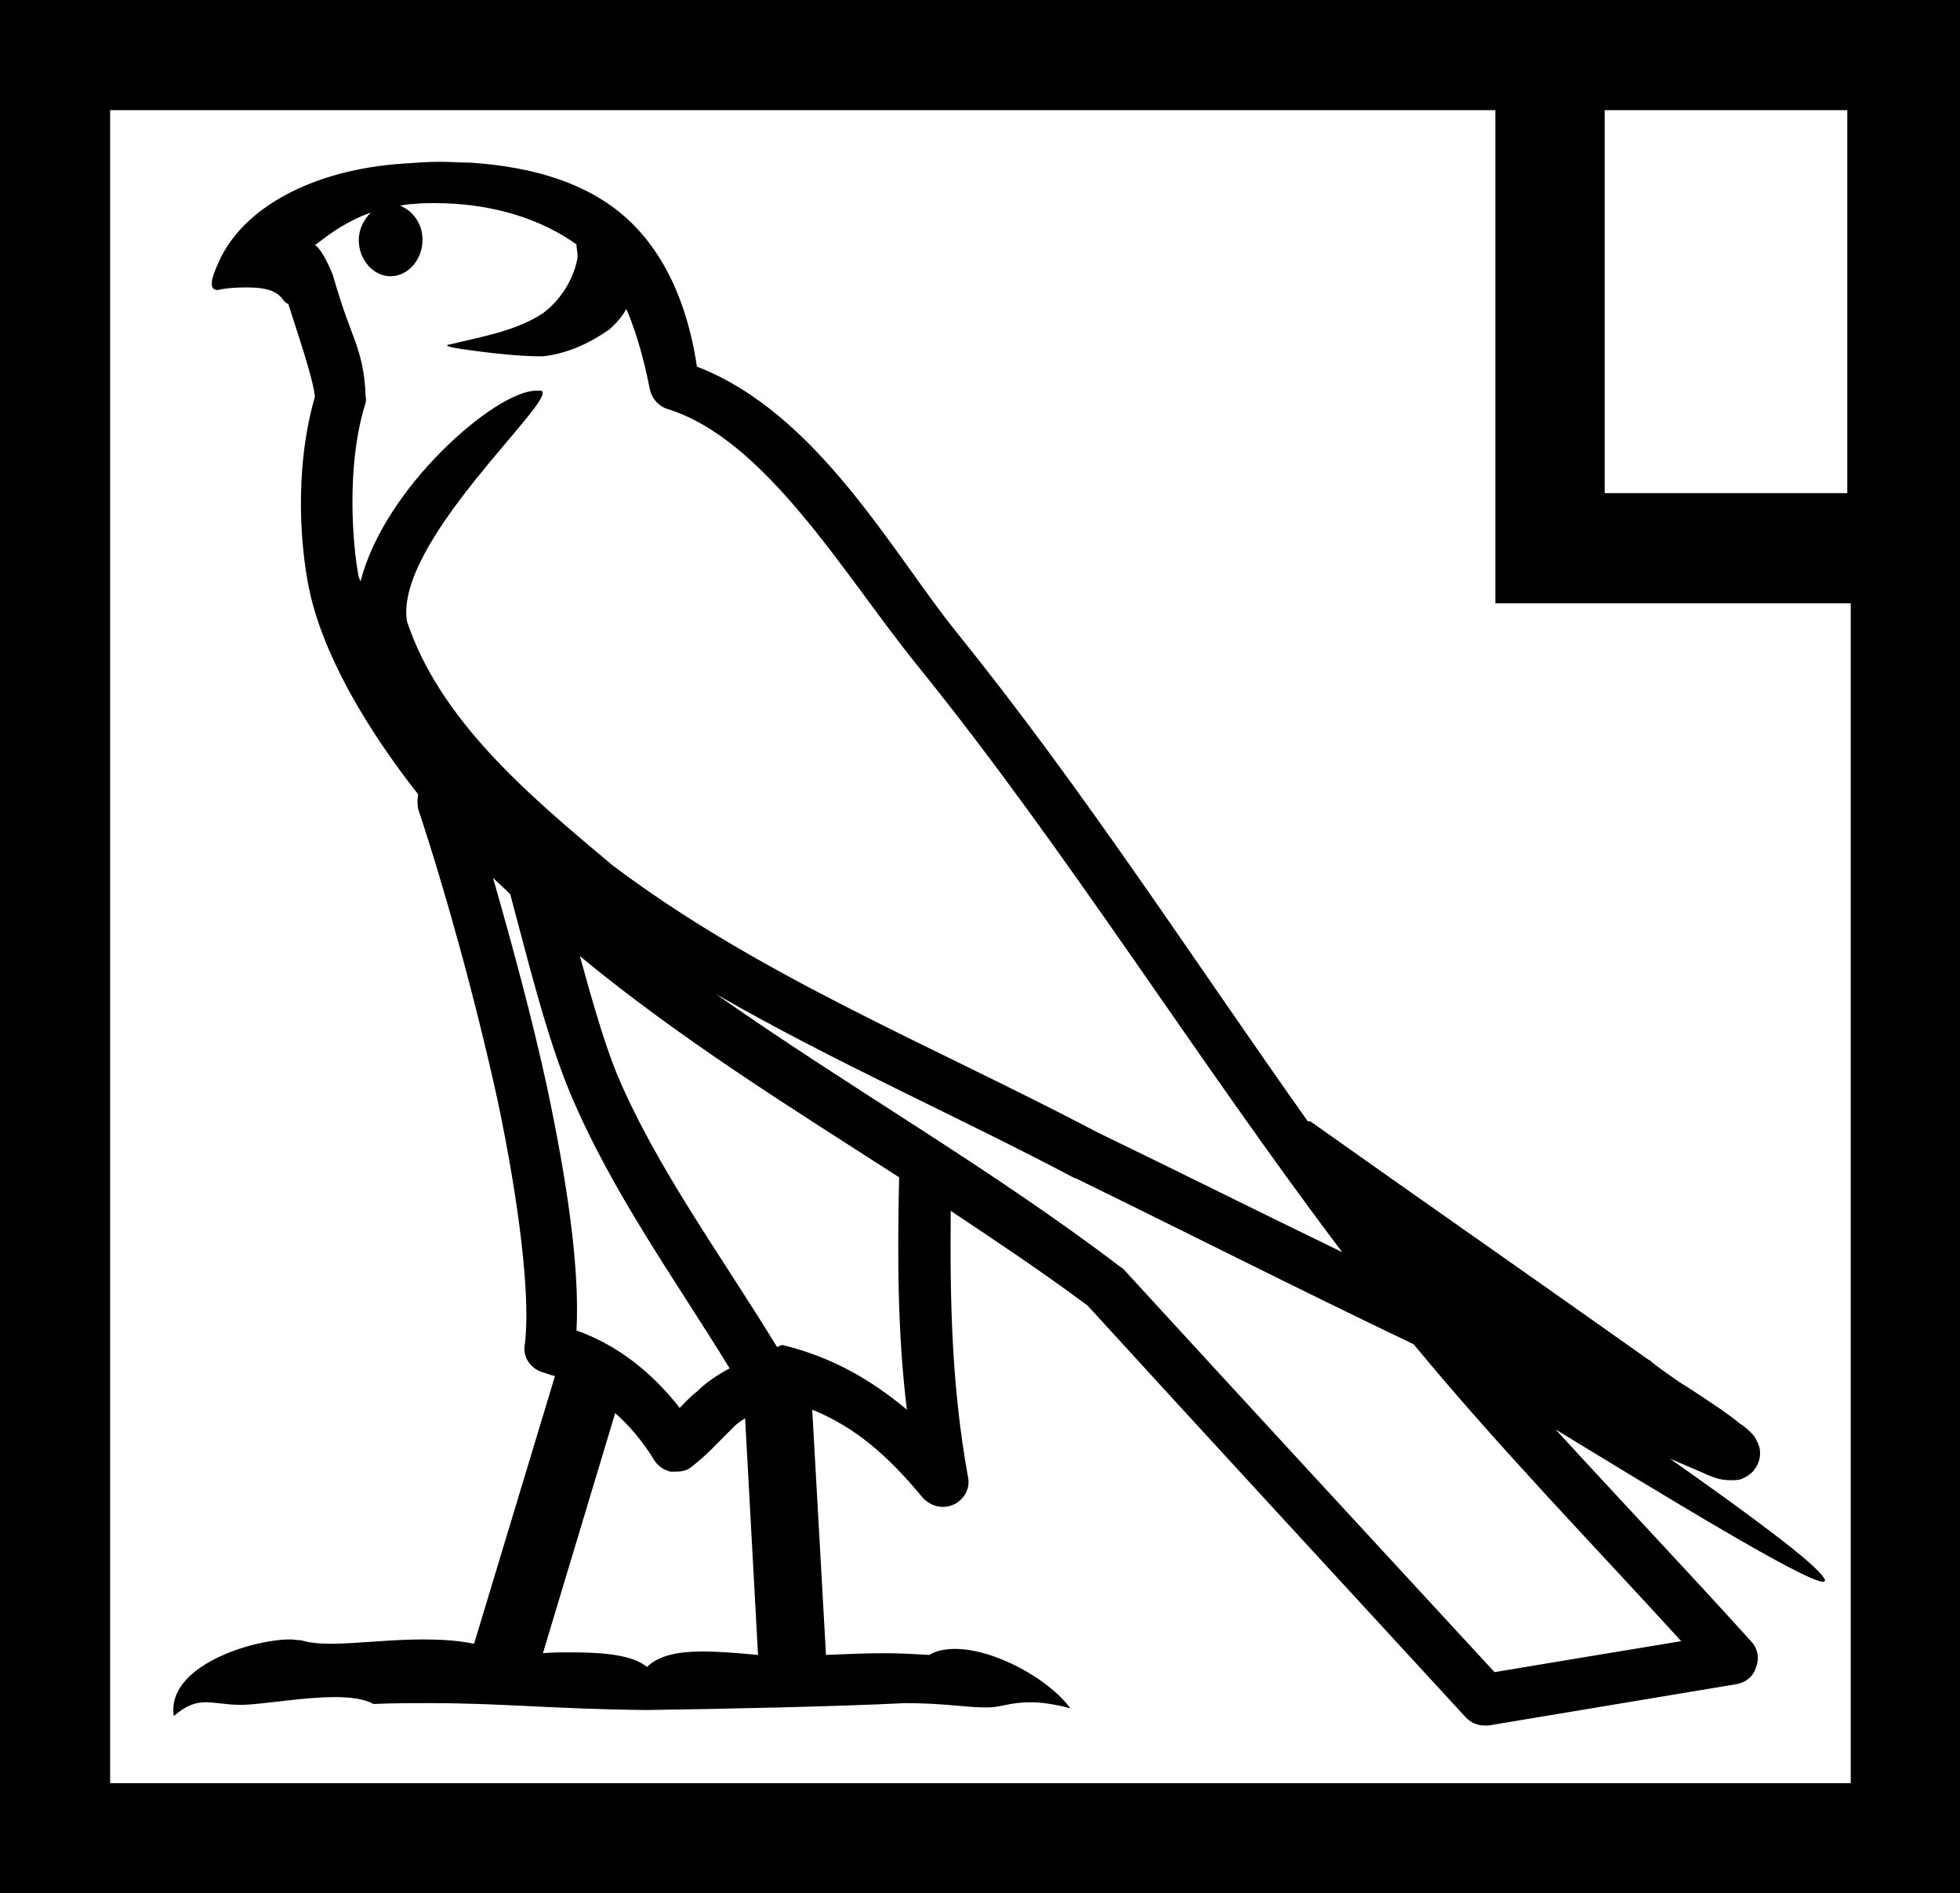 <?xml version='1.0' encoding ='UTF-8' standalone='yes'?>
<svg width='22.78' height='22' xmlns='http://www.w3.org/2000/svg' xmlns:xlink='http://www.w3.org/1999/xlink' >
<path style='fill:black; stroke:none' d=' M 21.47 1.28  L 21.47 5.73  L 18.65 5.73  L 18.65 1.28  Z  M 5.05 2.36  C 5.75 2.36 6.31 2.56 6.7 2.84  C 6.7 2.9 6.72 2.95 6.71 3.01  C 6.66 3.26 6.51 3.49 6.31 3.64  C 5.99 3.85 5.6 3.91 5.24 4  C 5.15 4.01 5.22 4.03 5.27 4.04  C 5.5 4.08 5.99 4.14 6.25 4.14  C 6.27 4.14 6.29 4.14 6.31 4.14  C 6.59 4.11 6.85 3.99 7.08 3.83  C 7.16 3.76 7.23 3.68 7.28 3.59  C 7.43 3.94 7.51 4.31 7.55 4.51  C 7.57 4.62 7.64 4.71 7.75 4.75  C 8.9 5.1 9.81 6.68 10.66 7.73  C 12.4 9.88 13.89 12.29 15.6 14.55  C 14.65 14.09 13.71 13.62 12.76 13.16  C 10.82 12.14 8.8 11.33 7.1 10.04  C 7.1 10.04 7.1 10.04 7.09 10.03  C 6.12 9.22 5.11 8.36 4.73 7.22  C 4.58 6.29 6.51 4.62 6.29 4.54  C 6.27 4.54 6.25 4.54 6.23 4.54  C 5.76 4.54 4.46 5.67 4.19 6.76  C 4.19 6.74 4.18 6.73 4.17 6.71  C 4.1 6.35 4.02 5.44 4.24 4.71  C 4.25 4.68 4.26 4.65 4.25 4.61  C 4.24 4.32 4.19 4.14 4.13 3.97  C 4.07 3.8 3.99 3.62 3.87 3.2  C 3.83 3.09 3.72 2.87 3.66 2.85  C 3.84 2.71 4.03 2.57 4.31 2.47  L 4.31 2.47  C 4.23 2.55 4.17 2.66 4.17 2.79  C 4.17 3.02 4.34 3.21 4.54 3.21  C 4.74 3.21 4.91 3.02 4.91 2.79  L 4.91 2.78  C 4.91 2.6 4.8 2.45 4.65 2.39  C 4.71 2.38 4.75 2.37 4.81 2.37  C 4.89 2.36 4.97 2.36 5.05 2.36  Z  M 5.73 10.2  C 5.79 10.26 5.86 10.32 5.93 10.39  C 6.14 11.17 6.35 12.04 6.63 12.71  C 7.12 13.87 7.85 14.87 8.48 15.9  C 8.33 15.98 8.2 16.07 8.1 16.17  C 8.01 16.24 7.96 16.3 7.9 16.36  C 7.58 15.95 7.18 15.63 6.7 15.46  C 6.74 14.73 6.59 13.73 6.36 12.64  C 6.18 11.81 5.95 10.97 5.73 10.2  Z  M 6.74 11.11  C 7.9 12.07 9.19 12.87 10.45 13.68  C 10.43 14.6 10.43 15.47 10.54 16.38  C 10.12 16.03 9.67 15.77 9.1 15.63  C 9.09 15.63 9.09 15.63 9.09 15.63  C 9.07 15.63 9.05 15.65 9.03 15.65  C 8.37 14.57 7.63 13.57 7.17 12.48  C 7.02 12.11 6.88 11.62 6.74 11.11  Z  M 7.15 16.42  C 7.32 16.57 7.47 16.75 7.6 16.96  C 7.64 17.03 7.71 17.08 7.79 17.1  C 7.81 17.1 7.83 17.1 7.86 17.1  C 7.92 17.1 7.98 17.09 8.03 17.05  C 8.24 16.89 8.38 16.72 8.51 16.6  C 8.55 16.55 8.6 16.52 8.66 16.48  L 8.81 19.23  C 8.59 19.21 8.37 19.19 8.16 19.19  C 7.9 19.19 7.66 19.23 7.52 19.37  C 7.35 19.23 7.02 19.2 6.63 19.2  C 6.52 19.2 6.42 19.2 6.31 19.21  L 7.15 16.42  Z  M 8.32 11.55  L 8.32 11.55  C 9.69 12.34 11.13 12.97 12.49 13.69  C 12.5 13.69 12.5 13.69 12.5 13.69  C 13.81 14.33 15.11 14.99 16.43 15.62  C 17.42 16.82 18.5 17.93 19.54 19.07  C 18.81 19.19 18.09 19.31 17.37 19.43  C 15.93 17.87 14.5 16.32 13.06 14.75  C 13.05 14.74 13.04 14.73 13.02 14.72  C 11.51 13.57 9.84 12.62 8.32 11.55  Z  M 5.12 1.88  C 4.98 1.88 4.84 1.89 4.7 1.9  C 3.61 1.97 2.81 2.43 2.54 3.05  C 2.5 3.14 2.39 3.37 2.53 3.37  C 2.55 3.37 2.56 3.36 2.58 3.36  C 2.7 3.34 2.8 3.34 2.88 3.34  C 3.3 3.34 3.26 3.51 3.35 3.53  C 3.44 3.82 3.64 4.39 3.66 4.61  C 3.41 5.48 3.5 6.39 3.59 6.83  C 3.74 7.57 4.23 8.43 4.86 9.23  C 4.85 9.29 4.85 9.35 4.86 9.4  C 5.17 10.33 5.52 11.59 5.78 12.77  C 6.03 13.95 6.17 15.07 6.1 15.62  C 6.07 15.77 6.17 15.91 6.32 15.95  C 6.36 15.96 6.4 15.98 6.45 15.99  L 5.51 19.1  C 5.31 19.06 5.11 19.05 4.91 19.05  C 4.53 19.05 4.15 19.1 3.84 19.1  C 3.71 19.1 3.6 19.09 3.5 19.06  C 3.46 19.06 3.42 19.05 3.37 19.05  C 2.93 19.05 1.93 19.36 2.02 19.94  C 2.17 19.81 2.28 19.78 2.39 19.78  C 2.51 19.78 2.63 19.81 2.8 19.81  C 2.81 19.81 2.82 19.81 2.83 19.81  C 3.09 19.8 3.53 19.72 3.89 19.72  C 4.08 19.72 4.23 19.74 4.34 19.8  C 4.57 19.79 4.79 19.79 4.99 19.79  C 5.85 19.79 6.45 19.86 7.51 19.87  C 8.31 19.86 9.73 19.83 10.52 19.79  C 10.97 19.79 11.22 19.84 11.45 19.84  C 11.46 19.84 11.47 19.84 11.49 19.84  C 11.62 19.84 11.75 19.78 11.97 19.78  C 12.1 19.78 12.25 19.8 12.44 19.85  C 12.19 19.51 11.56 19.16 11.1 19.16  C 10.99 19.16 10.88 19.18 10.8 19.23  C 10.63 19.22 10.46 19.21 10.28 19.21  C 10.06 19.21 9.83 19.22 9.6 19.23  L 9.44 16.38  L 9.44 16.38  C 9.93 16.58 10.31 16.9 10.73 17.41  C 10.79 17.47 10.87 17.51 10.96 17.51  C 11 17.51 11.05 17.5 11.09 17.48  C 11.21 17.42 11.28 17.29 11.25 17.16  C 11.06 16.11 11.04 15.12 11.05 14.07  L 11.05 14.07  C 11.59 14.43 12.13 14.79 12.64 15.17  C 14.1 16.77 15.57 18.36 17.04 19.96  C 17.1 20.02 17.17 20.05 17.26 20.05  C 17.27 20.05 17.29 20.05 17.3 20.05  C 18.26 19.89 19.22 19.73 20.18 19.57  C 20.29 19.55 20.38 19.48 20.41 19.37  C 20.45 19.27 20.43 19.15 20.35 19.07  C 19.6 18.24 18.83 17.43 18.08 16.61  L 18.08 16.61  C 19.36 17.39 20.98 18.38 21.19 18.38  C 21.21 18.38 21.22 18.36 21.2 18.34  C 21.11 18.17 20.29 17.57 19.41 16.95  L 19.41 16.95  C 19.55 17.01 19.69 17.07 19.83 17.13  C 19.83 17.13 19.84 17.14 19.85 17.14  C 19.95 17.18 20.01 17.2 20.12 17.2  C 20.12 17.2 20.12 17.2 20.13 17.2  C 20.15 17.2 20.18 17.2 20.23 17.19  C 20.28 17.17 20.37 17.13 20.42 17.03  C 20.47 16.94 20.46 16.84 20.44 16.79  C 20.42 16.74 20.4 16.71 20.39 16.69  C 20.32 16.61 20.28 16.58 20.22 16.54  C 20.16 16.49 20.09 16.44 20.02 16.39  C 19.86 16.28 19.68 16.16 19.52 16.06  C 19.36 15.95 19.22 15.85 19.19 15.82  C 19.18 15.81 19.17 15.8 19.16 15.8  C 17.85 14.87 16.54 13.96 15.23 13.03  C 15.22 13.03 15.21 13.03 15.2 13.03  C 13.86 11.14 12.59 9.17 11.12 7.35  C 10.37 6.42 9.5 4.8 8.1 4.26  C 8.04 3.86 7.88 3.12 7.34 2.59  C 6.88 2.14 6.22 1.94 5.47 1.89  C 5.35 1.89 5.24 1.88 5.12 1.88  Z  M 17.38 1.28  L 17.38 7.01  L 21.51 7.01  L 21.51 20.72  L 1.28 20.72  L 1.28 1.28  Z  M 0 0  L 0 22  L 22.78 22  L 22.78 0  Z '/></svg>
